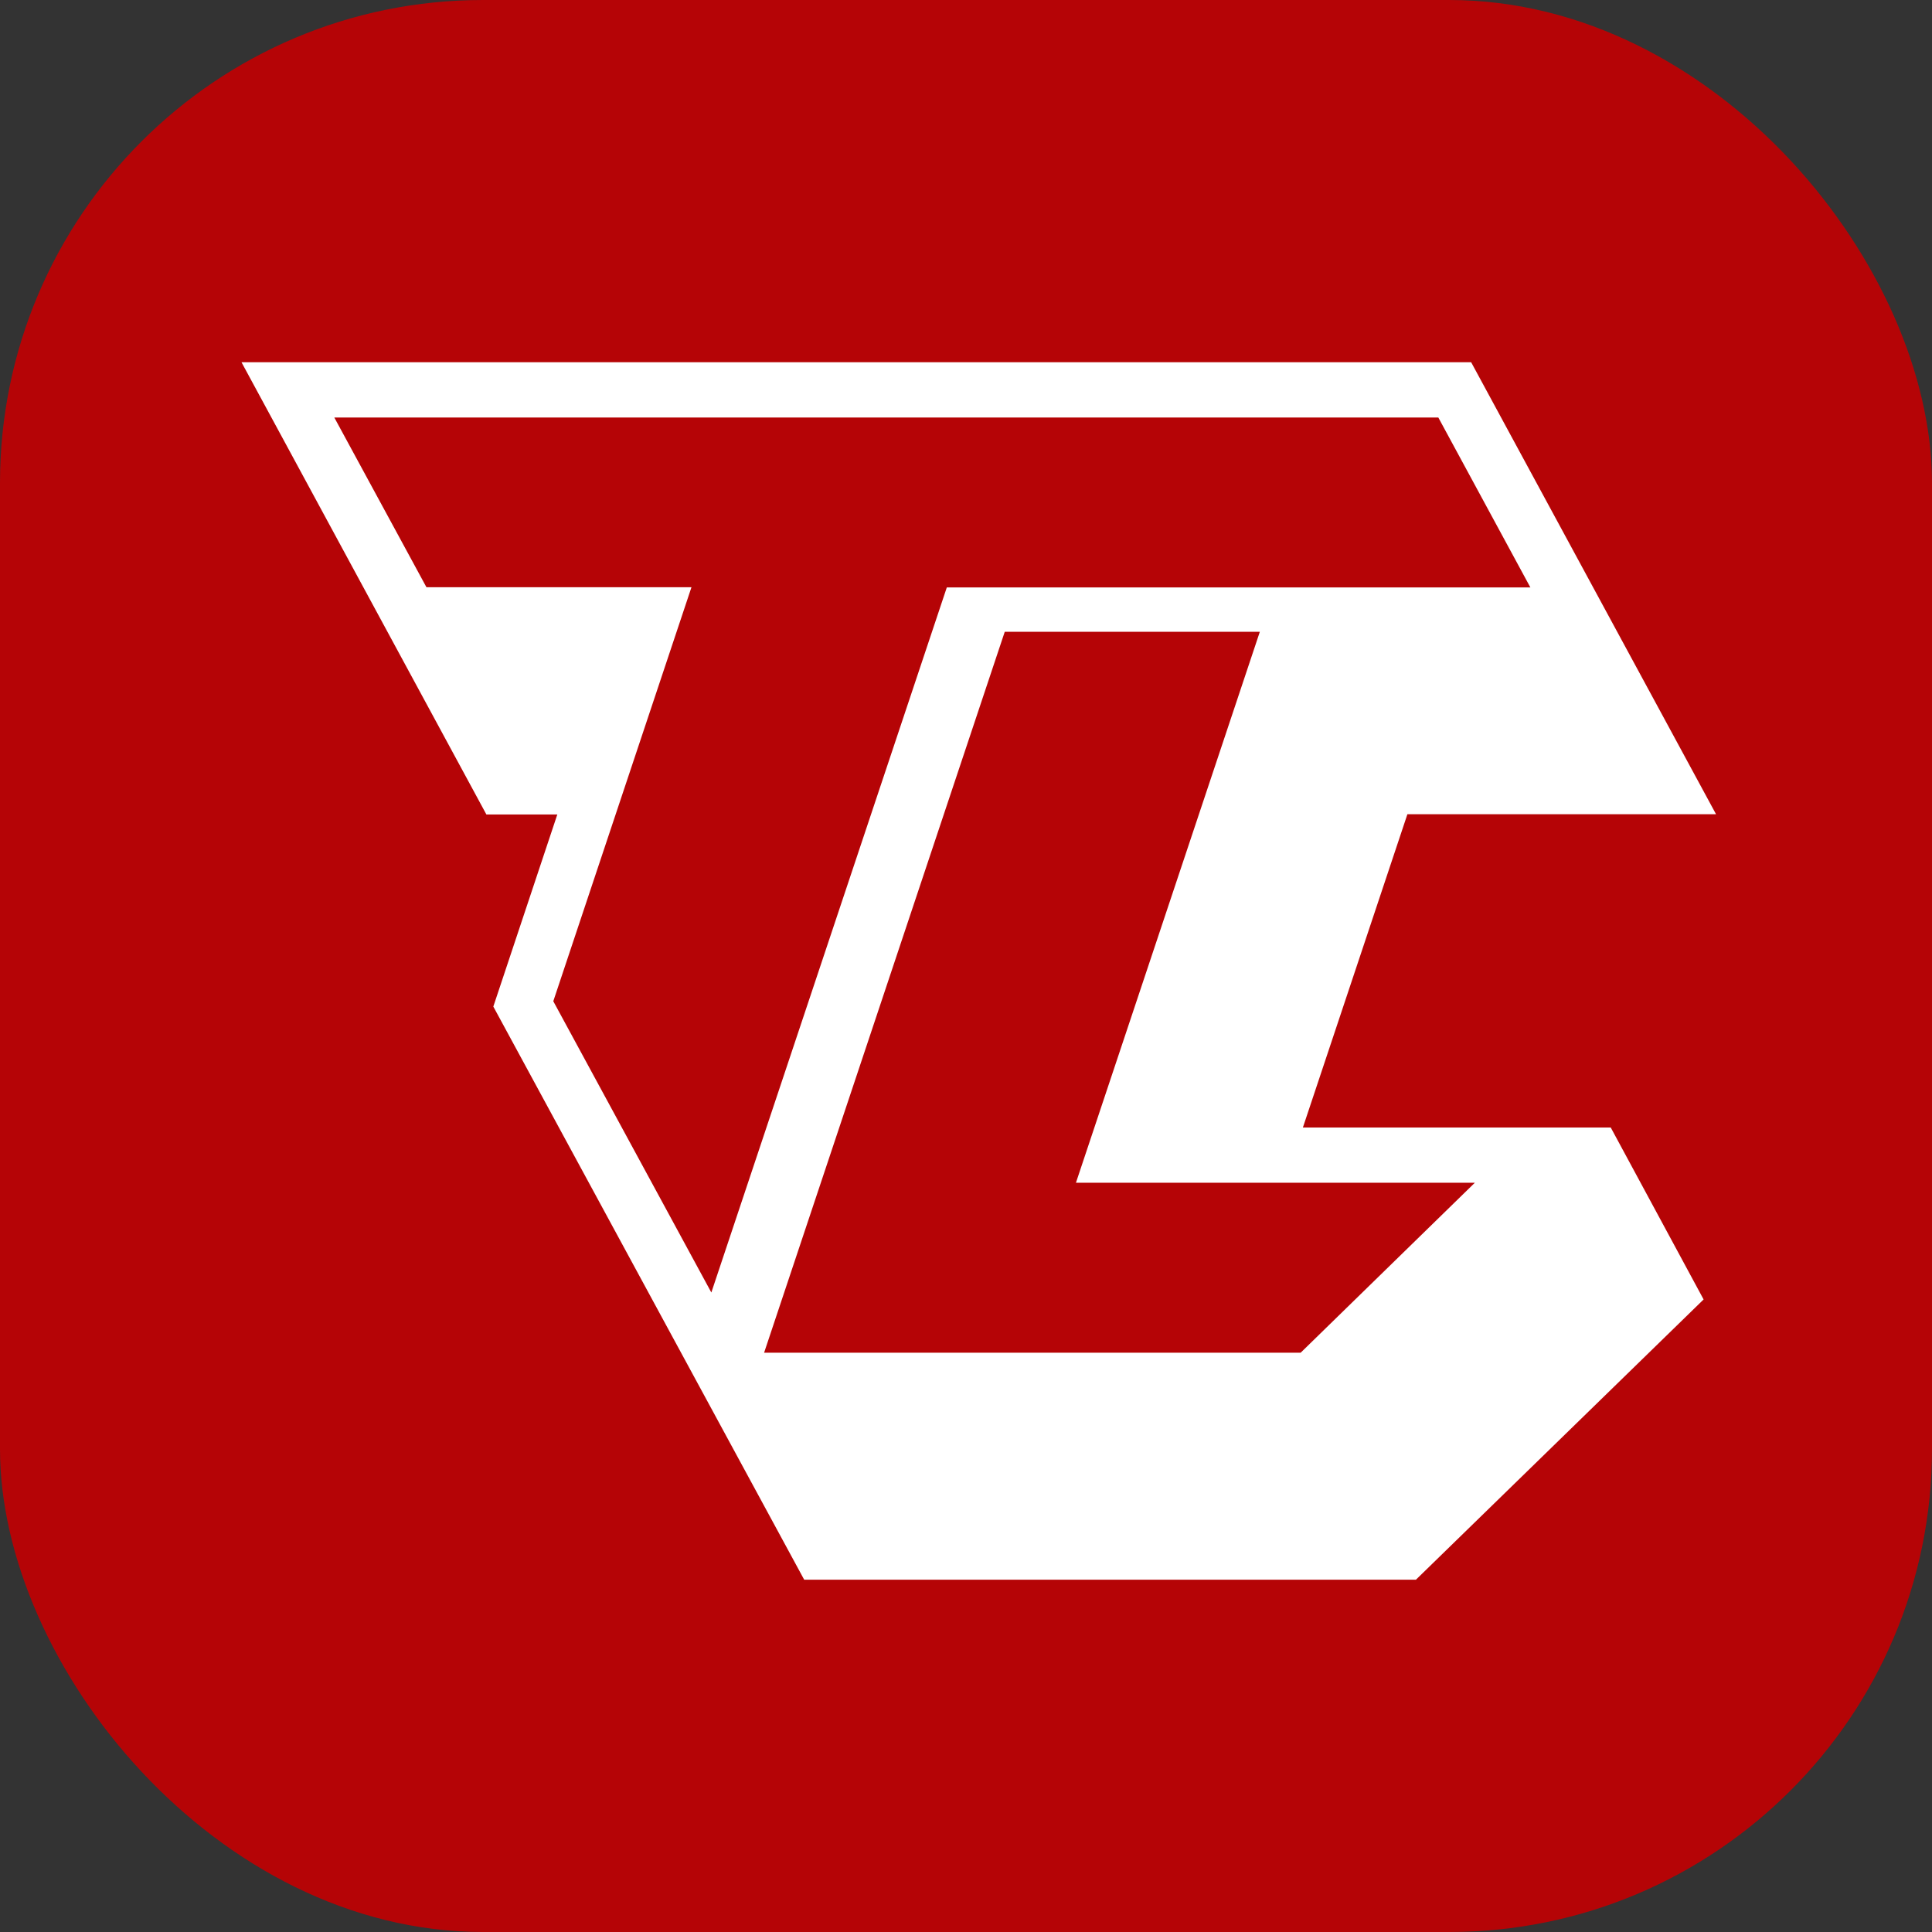 <?xml version="1.0" encoding="UTF-8"?> <svg xmlns="http://www.w3.org/2000/svg" width="32" height="32" viewBox="0 0 32 32" fill="none"><rect x="0" y="0" width="32" height="32" fill="#333333" stroke="none"/><rect width="32" height="32" rx="8" fill="#B50406"></rect><path d="M21.58 18.675L23.311 13.486H28.423L24.367 6H4L8.056 13.49H9.231L8.171 16.672L13.32 26.165H23.452L28.217 21.523L26.679 18.675H21.58ZM9.165 16.581L11.453 9.726H7.063L5.537 6.915H23.823L25.348 9.73H15.682L11.782 21.408L9.165 16.585V16.581ZM21.543 22.405H12.656L16.642 10.464H20.867L17.821 19.59H24.428L21.543 22.405Z" fill="white"></path></svg> 